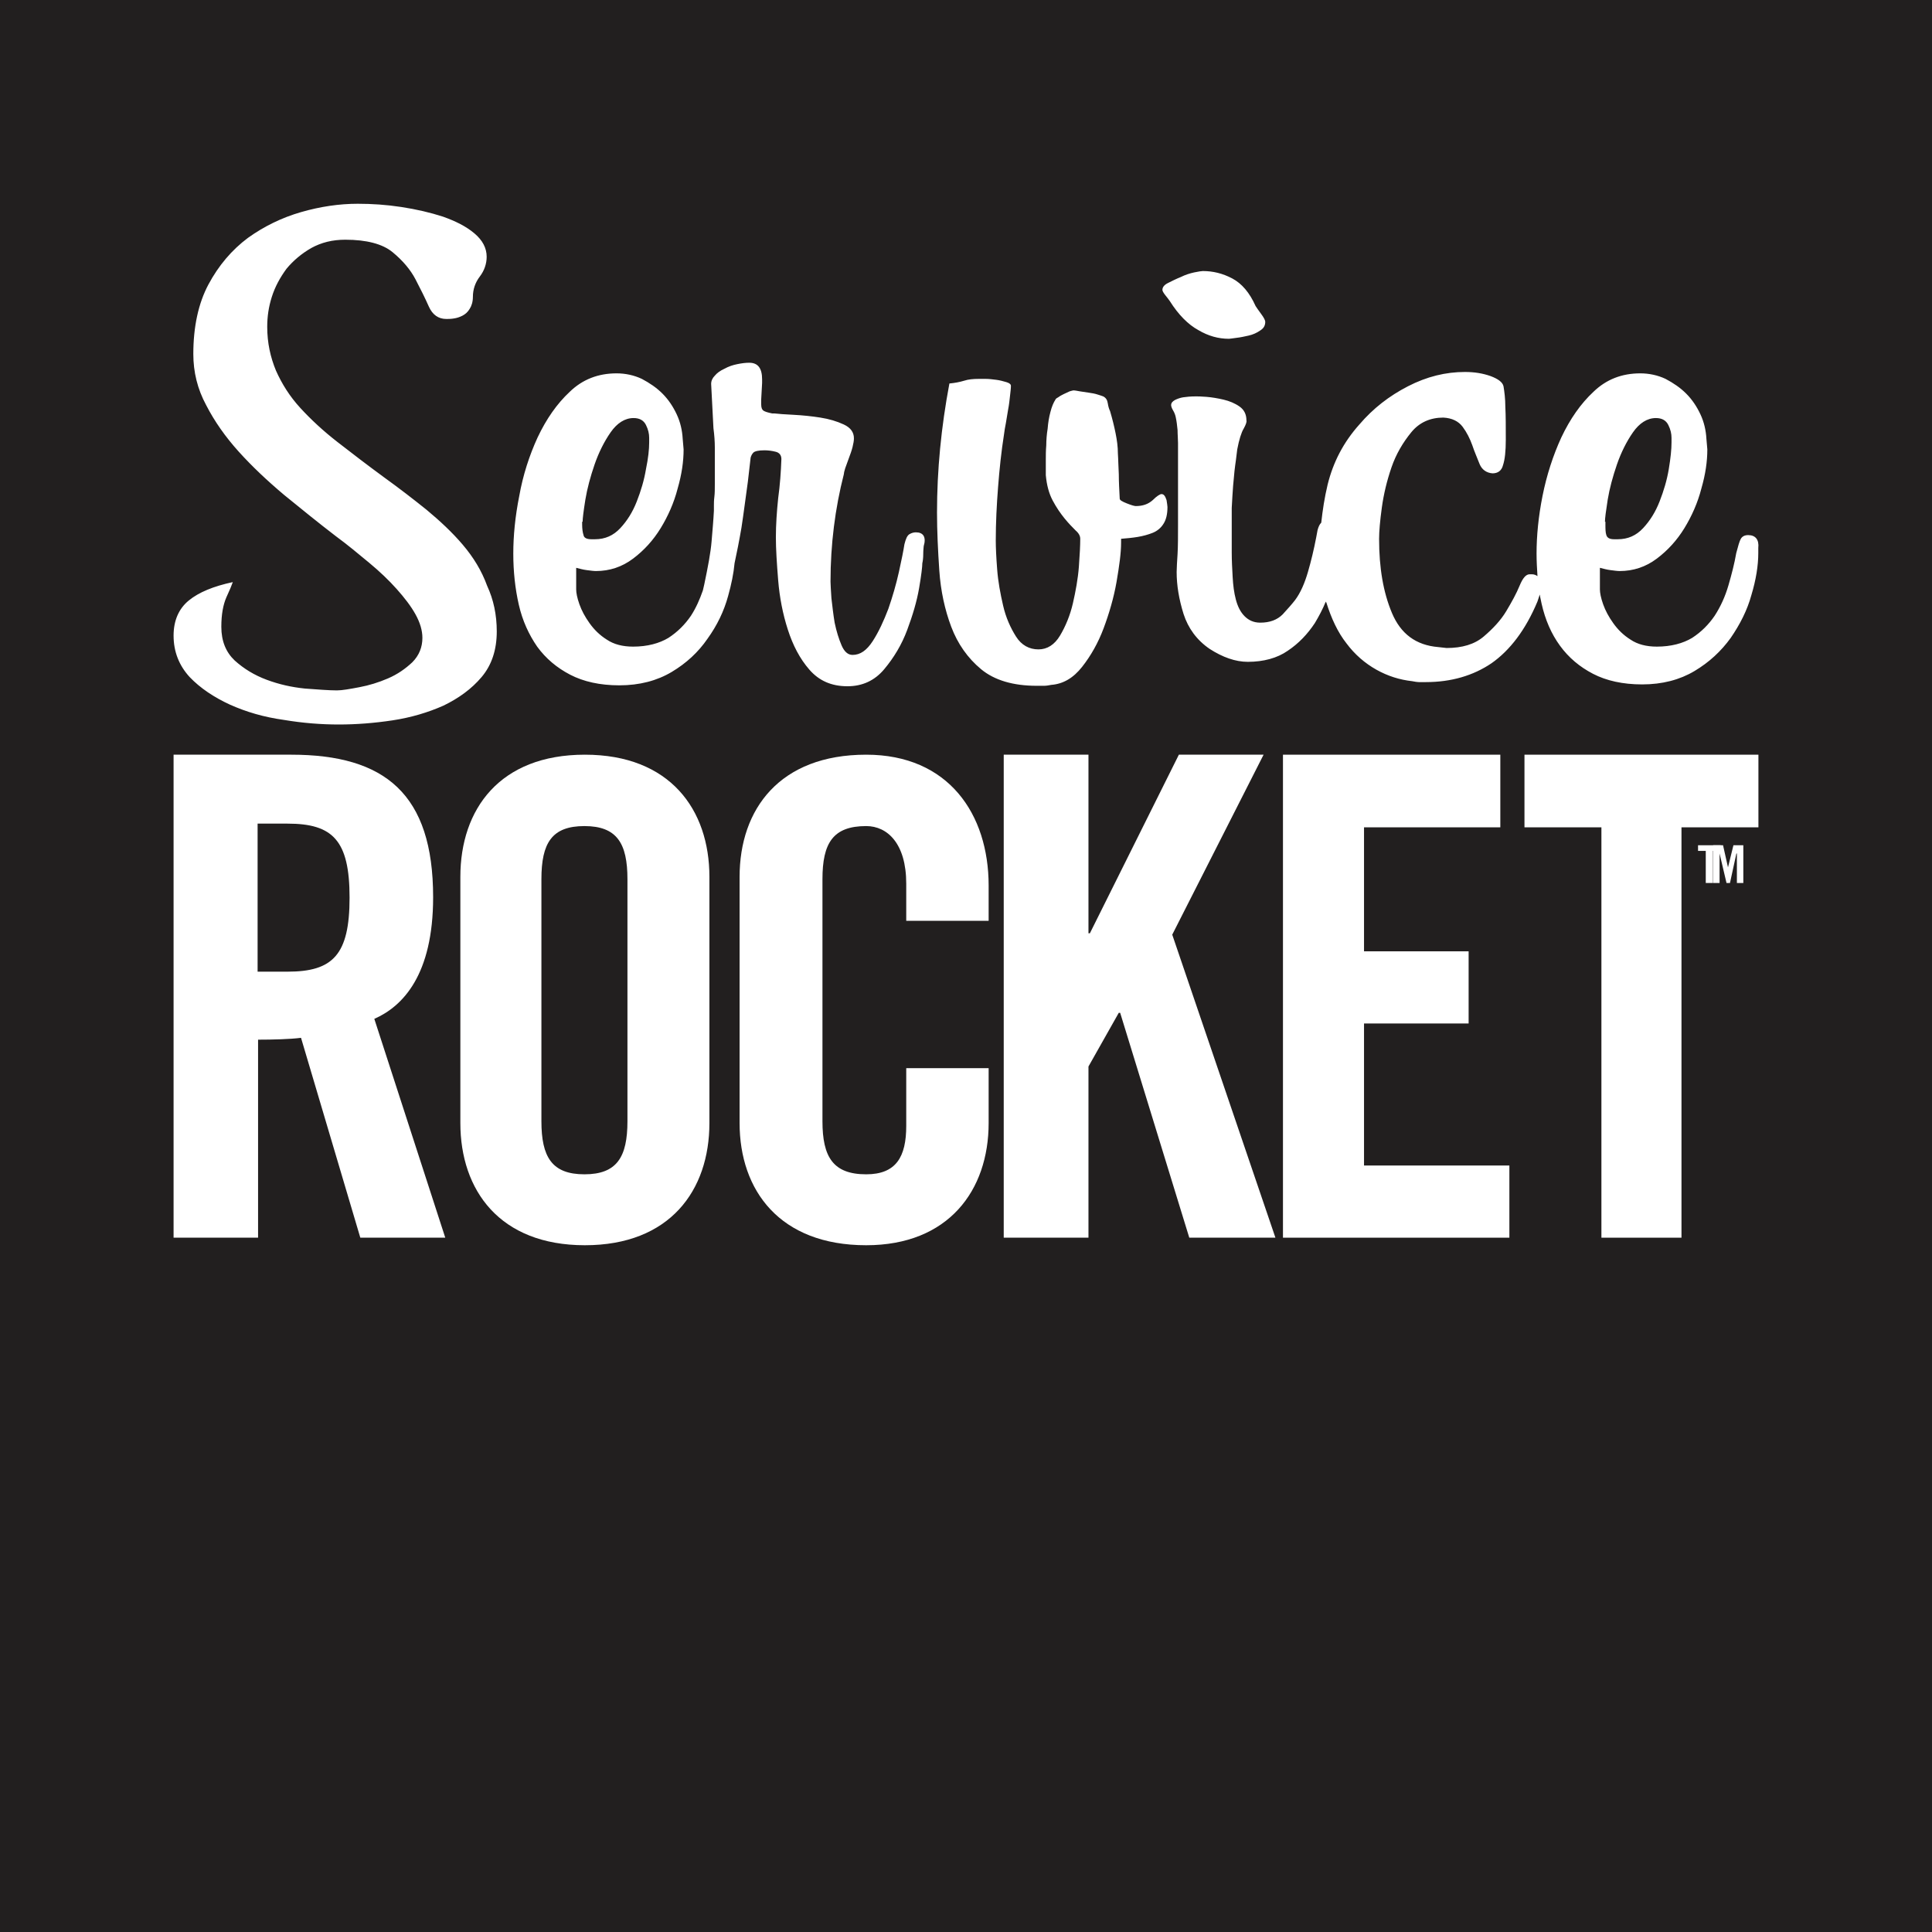 <?xml version="1.0" encoding="UTF-8"?>
<svg width="256px" height="256px" viewBox="0 0 256 256" version="1.1" xmlns="http://www.w3.org/2000/svg" xmlns:xlink="http://www.w3.org/1999/xlink">
    <!-- Generator: Sketch 55.2 (78181) - https://sketchapp.com -->
    <title>ServiceRocket Full Lockup</title>
    <desc>Created with Sketch.</desc>
    <g id="Page-1" stroke="none" stroke-width="1" fill="none" fill-rule="evenodd">
        <g id="SR-Branding-11" transform="translate(-92, -422)">
            <g id="ServiceRocket-Full-Lockup" transform="translate(92, 422)">
                <rect id="Rectangle" fill="#221F1F" x="0" y="0" width="256" height="256"></rect>
                <g id="Group-4" transform="translate(22.901, 27)" fill="#FFFFFF">
                    <path d="M38.422,45.186 C37.023,43.537 35.38,42.011 33.616,40.545 C31.791,39.08 29.966,37.675 28.02,36.271 C25.769,34.622 23.701,33.035 21.815,31.569 C19.93,30.104 18.287,28.577 16.888,27.05 C15.489,25.524 14.455,23.875 13.664,22.104 C12.934,20.334 12.508,18.441 12.508,16.304 C12.508,14.96 12.691,13.678 13.117,12.335 C13.543,10.991 14.212,9.77 15.063,8.61 C15.976,7.511 17.071,6.595 18.348,5.862 C19.686,5.129 21.146,4.763 22.849,4.763 C25.648,4.763 27.777,5.312 29.115,6.412 C30.453,7.511 31.487,8.732 32.156,10.014 C32.825,11.296 33.434,12.518 33.92,13.617 C34.407,14.716 35.198,15.265 36.232,15.265 C36.475,15.265 36.84,15.265 37.205,15.204 C37.631,15.143 37.996,15.021 38.361,14.838 C38.726,14.655 39.091,14.35 39.334,13.922 C39.577,13.556 39.76,13.006 39.76,12.335 C39.76,11.358 40.064,10.442 40.672,9.648 C41.281,8.854 41.585,7.938 41.585,7.022 C41.585,5.862 41.037,4.824 39.942,3.908 C38.847,2.992 37.509,2.32 35.806,1.71 C34.103,1.16 32.278,0.733 30.271,0.427 C28.263,0.122 26.377,0 24.492,0 C22.059,0 19.565,0.366 17.01,1.099 C14.455,1.832 12.083,2.992 9.954,4.519 C7.825,6.106 6.061,8.182 4.722,10.686 C3.384,13.189 2.715,16.304 2.715,19.906 C2.715,22.288 3.262,24.547 4.418,26.684 C5.513,28.821 6.973,30.897 8.737,32.851 C10.501,34.805 12.508,36.698 14.759,38.591 C17.01,40.423 19.26,42.255 21.572,44.026 C23.154,45.186 24.613,46.407 26.012,47.567 C27.412,48.727 28.628,49.888 29.662,51.048 C30.696,52.208 31.548,53.307 32.156,54.406 C32.764,55.505 33.069,56.543 33.069,57.52 C33.069,58.742 32.643,59.841 31.73,60.757 C30.818,61.612 29.784,62.344 28.506,62.894 C27.229,63.443 26.012,63.81 24.735,64.054 C23.458,64.298 22.424,64.481 21.754,64.481 C20.66,64.481 19.2,64.359 17.496,64.237 C15.732,64.054 14.09,63.688 12.448,63.077 C10.805,62.466 9.406,61.612 8.19,60.512 C7.034,59.413 6.426,57.948 6.426,56.055 C6.426,54.406 6.669,53.124 7.095,52.147 C7.52,51.231 7.825,50.498 7.946,50.132 C5.391,50.681 3.445,51.475 2.107,52.574 C0.768,53.673 0.099,55.261 0.099,57.215 C0.099,59.352 0.829,61.184 2.228,62.711 C3.627,64.176 5.452,65.397 7.581,66.374 C9.771,67.351 12.083,68.023 14.698,68.389 C17.253,68.817 19.686,69 21.998,69 C24.309,69 26.682,68.817 29.115,68.45 C31.548,68.084 33.799,67.412 35.867,66.496 C37.874,65.519 39.577,64.298 40.916,62.711 C42.254,61.123 42.923,59.108 42.923,56.665 C42.923,54.467 42.497,52.452 41.646,50.62 C40.916,48.605 39.821,46.835 38.422,45.186 Z M98.46,43.537 C98.216,43.537 97.912,43.598 97.608,43.781 C97.304,43.965 97.122,44.392 96.939,45.125 C96.817,45.919 96.574,47.14 96.209,48.788 C95.844,50.437 95.358,52.086 94.81,53.673 C94.202,55.261 93.533,56.727 92.742,57.948 C91.951,59.169 91.099,59.78 90.065,59.78 C89.457,59.78 88.97,59.352 88.605,58.497 C88.241,57.642 87.936,56.665 87.693,55.505 C87.511,54.406 87.389,53.307 87.267,52.269 C87.206,51.231 87.146,50.498 87.146,50.071 C87.146,45.125 87.754,40.362 88.91,35.843 C88.91,35.721 88.97,35.416 89.092,35.05 C89.214,34.683 89.396,34.195 89.579,33.706 C89.761,33.218 89.944,32.729 90.065,32.241 C90.187,31.752 90.248,31.386 90.248,31.081 C90.248,30.287 89.822,29.676 88.91,29.249 C87.997,28.821 86.963,28.516 85.807,28.333 C84.652,28.15 83.435,28.027 82.279,27.966 C81.063,27.905 80.211,27.844 79.724,27.783 L79.42,27.783 C78.812,27.661 78.447,27.539 78.265,27.417 C78.082,27.295 77.96,27.05 77.96,26.562 L77.96,25.951 L78.082,23.753 L78.082,23.265 C78.082,21.799 77.535,21.066 76.379,21.066 C75.892,21.066 75.406,21.127 74.797,21.25 C74.189,21.372 73.642,21.555 73.094,21.86 C72.547,22.104 72.121,22.41 71.817,22.776 C71.513,23.081 71.33,23.448 71.33,23.875 L71.634,29.737 C71.756,30.653 71.817,31.508 71.817,32.302 C71.817,33.096 71.817,33.828 71.817,34.561 L71.817,37.126 C71.817,37.797 71.817,38.347 71.756,38.835 C71.695,39.324 71.695,39.69 71.695,39.996 L71.695,40.667 C71.634,41.888 71.513,43.232 71.391,44.697 C71.269,46.224 70.904,48.117 70.418,50.437 C70.357,50.742 70.296,50.987 70.235,51.231 C69.809,52.452 69.323,53.551 68.654,54.589 C67.863,55.75 66.89,56.727 65.673,57.52 C64.456,58.253 62.875,58.681 60.989,58.681 C59.59,58.681 58.434,58.375 57.522,57.765 C56.549,57.154 55.819,56.421 55.21,55.566 C54.602,54.712 54.176,53.918 53.872,53.063 C53.568,52.208 53.446,51.536 53.446,51.109 L53.446,48.239 C53.933,48.361 54.359,48.483 54.845,48.544 C55.332,48.605 55.758,48.666 56.062,48.666 C57.887,48.666 59.529,48.117 60.989,47.018 C62.449,45.919 63.666,44.575 64.639,42.988 C65.612,41.4 66.403,39.629 66.89,37.736 C67.437,35.843 67.68,34.134 67.68,32.546 L67.559,31.142 C67.498,30.042 67.255,28.943 66.768,27.905 C66.281,26.867 65.673,25.951 64.882,25.158 C64.091,24.364 63.179,23.753 62.145,23.204 C61.111,22.715 59.955,22.471 58.799,22.471 C56.366,22.471 54.298,23.265 52.595,24.913 C50.892,26.501 49.492,28.516 48.337,30.958 C47.242,33.34 46.39,35.965 45.904,38.713 C45.356,41.461 45.113,44.026 45.113,46.346 C45.113,48.727 45.356,50.987 45.843,53.124 C46.329,55.261 47.181,57.093 48.276,58.681 C49.432,60.268 50.892,61.489 52.656,62.405 C54.42,63.321 56.609,63.81 59.164,63.81 C61.841,63.81 64.152,63.199 66.099,62.039 C68.045,60.879 69.627,59.413 70.843,57.642 C72.121,55.872 73.033,53.979 73.581,51.964 C74.007,50.437 74.311,48.972 74.432,47.628 C74.736,46.224 75.041,44.697 75.345,42.927 C75.649,40.973 75.892,38.958 76.196,36.82 L76.561,33.645 C76.622,33.401 76.744,33.157 76.926,32.973 C77.109,32.79 77.595,32.668 78.386,32.668 C78.873,32.668 79.359,32.729 79.846,32.851 C80.394,32.973 80.637,33.34 80.637,33.828 C80.576,35.538 80.454,37.248 80.211,39.019 C80.029,40.789 79.907,42.499 79.907,44.209 C79.907,45.735 80.029,47.628 80.211,49.888 C80.394,52.147 80.819,54.345 81.489,56.421 C82.158,58.497 83.07,60.268 84.347,61.734 C85.625,63.199 87.267,63.932 89.396,63.932 C91.343,63.932 92.985,63.199 94.263,61.673 C95.54,60.146 96.574,58.436 97.304,56.482 C98.034,54.528 98.581,52.696 98.886,50.926 C99.19,49.155 99.311,48.056 99.311,47.628 C99.372,47.384 99.433,46.957 99.433,46.407 C99.433,45.858 99.494,45.491 99.494,45.369 C99.859,44.148 99.433,43.537 98.46,43.537 Z M54.298,42.133 C54.298,41.705 54.42,40.728 54.663,39.202 C54.906,37.736 55.332,36.149 55.88,34.561 C56.427,32.973 57.157,31.508 58.009,30.287 C58.86,29.065 59.894,28.394 61.05,28.394 C61.841,28.394 62.388,28.699 62.692,29.31 C62.996,29.92 63.118,30.47 63.118,31.019 L63.118,31.63 C63.118,32.546 62.996,33.706 62.692,35.172 C62.449,36.637 62.023,38.042 61.476,39.446 C60.928,40.85 60.198,42.011 59.286,42.988 C58.373,43.965 57.279,44.453 55.94,44.453 L55.454,44.453 C54.845,44.453 54.48,44.27 54.42,43.904 C54.298,43.537 54.237,43.049 54.237,42.499 L54.237,42.133 L54.298,42.133 Z M131.003,38.469 C130.821,38.469 130.395,38.713 129.848,39.263 C129.239,39.812 128.509,40.057 127.597,40.057 C127.414,40.057 126.989,39.935 126.38,39.69 C125.772,39.446 125.468,39.263 125.468,39.08 C125.407,37.919 125.346,36.82 125.346,35.843 C125.285,34.866 125.285,33.95 125.225,33.096 C125.225,32.18 125.103,31.325 124.92,30.409 C124.738,29.493 124.495,28.516 124.19,27.478 C124.069,27.234 123.947,26.867 123.886,26.44 C123.825,26.012 123.643,25.707 123.278,25.524 C123.156,25.463 122.913,25.402 122.548,25.28 C122.183,25.158 121.818,25.096 121.392,25.035 C120.967,24.974 120.602,24.913 120.176,24.852 C119.811,24.791 119.567,24.73 119.324,24.73 C119.263,24.73 119.081,24.791 118.838,24.852 C118.594,24.974 118.29,25.096 118.047,25.219 C117.803,25.341 117.56,25.463 117.317,25.646 C117.073,25.768 116.952,25.89 116.952,25.951 C116.708,26.318 116.465,26.867 116.283,27.6 C116.1,28.272 115.979,29.004 115.918,29.798 C115.796,30.531 115.735,31.325 115.735,31.996 C115.674,32.729 115.674,33.34 115.674,33.889 L115.674,35.965 C115.796,37.309 116.1,38.408 116.587,39.324 C117.073,40.24 117.621,41.034 118.168,41.705 C118.716,42.377 119.202,42.865 119.628,43.293 C120.054,43.659 120.237,44.026 120.237,44.392 C120.237,45.247 120.176,46.468 120.054,48.117 C119.932,49.704 119.628,51.353 119.263,52.941 C118.898,54.528 118.29,55.994 117.56,57.215 C116.83,58.436 115.857,59.047 114.701,59.047 C113.485,59.047 112.45,58.497 111.721,57.337 C110.991,56.177 110.382,54.834 110.017,53.246 C109.652,51.658 109.348,50.071 109.227,48.422 C109.105,46.835 109.044,45.552 109.044,44.636 C109.044,42.255 109.166,39.873 109.348,37.553 C109.531,35.172 109.774,32.851 110.139,30.531 C110.2,30.104 110.261,29.615 110.382,29.065 C110.504,28.455 110.565,27.844 110.686,27.234 C110.808,26.623 110.869,26.012 110.93,25.463 C110.991,24.913 111.051,24.486 111.051,24.119 C111.051,23.936 110.869,23.753 110.443,23.631 C110.017,23.509 109.591,23.387 109.105,23.326 C108.618,23.265 108.132,23.204 107.706,23.204 C107.219,23.204 106.976,23.204 106.793,23.204 C106.063,23.204 105.394,23.265 104.847,23.448 C104.239,23.631 103.569,23.753 102.9,23.814 C101.805,29.615 101.258,35.294 101.258,40.912 C101.258,43.354 101.38,45.919 101.562,48.605 C101.745,51.292 102.292,53.796 103.144,56.055 C103.995,58.314 105.333,60.207 107.098,61.673 C108.862,63.138 111.356,63.871 114.458,63.871 C114.762,63.871 115.127,63.871 115.431,63.871 C115.735,63.871 116.1,63.81 116.404,63.749 C117.986,63.627 119.324,62.833 120.48,61.367 C121.636,59.902 122.609,58.192 123.339,56.238 C124.069,54.284 124.677,52.208 125.042,50.132 C125.407,47.995 125.65,46.285 125.65,44.881 L125.65,44.392 C126.38,44.331 127.11,44.27 127.84,44.148 C128.57,44.026 129.239,43.842 129.848,43.598 C130.456,43.354 130.942,42.927 131.247,42.438 C131.612,41.888 131.794,41.156 131.794,40.179 C131.794,39.996 131.733,39.69 131.672,39.263 C131.49,38.713 131.307,38.469 131.003,38.469 Z M135.87,16.731 C137.208,17.525 138.546,17.891 139.945,17.891 C140.067,17.891 140.432,17.83 140.918,17.769 C141.466,17.708 142.013,17.586 142.561,17.464 C143.108,17.342 143.656,17.097 144.082,16.792 C144.568,16.487 144.751,16.12 144.751,15.632 C144.751,15.449 144.568,15.082 144.203,14.594 C143.838,14.105 143.595,13.739 143.473,13.556 C142.682,11.785 141.648,10.564 140.371,9.892 C139.094,9.22 137.816,8.915 136.478,8.915 C136.295,8.915 135.93,8.976 135.322,9.098 C134.775,9.22 134.166,9.404 133.558,9.709 C132.95,9.953 132.342,10.258 131.855,10.503 C131.368,10.747 131.125,11.052 131.125,11.419 C131.125,11.541 131.247,11.785 131.49,12.09 C131.733,12.396 131.977,12.701 132.098,12.884 C133.254,14.716 134.531,15.998 135.87,16.731 Z M208.743,43.904 C208.256,43.904 207.952,44.087 207.769,44.392 C207.587,44.697 207.404,45.369 207.161,46.285 C206.918,47.689 206.553,49.094 206.127,50.559 C205.701,52.025 205.093,53.368 204.302,54.589 C203.511,55.75 202.538,56.727 201.322,57.52 C200.105,58.253 198.523,58.681 196.638,58.681 C195.239,58.681 194.083,58.375 193.171,57.765 C192.197,57.154 191.467,56.421 190.859,55.566 C190.251,54.712 189.825,53.918 189.521,53.063 C189.217,52.208 189.095,51.536 189.095,51.109 L189.095,48.239 C189.582,48.361 190.007,48.483 190.494,48.544 C190.981,48.605 191.406,48.666 191.711,48.666 C193.535,48.666 195.178,48.117 196.638,47.018 C198.098,45.919 199.314,44.575 200.287,42.988 C201.261,41.4 202.052,39.629 202.538,37.736 C203.086,35.843 203.329,34.134 203.329,32.546 L203.207,31.142 C203.146,30.042 202.903,28.943 202.417,27.905 C201.93,26.867 201.322,25.951 200.531,25.158 C199.74,24.364 198.828,23.753 197.794,23.204 C196.759,22.715 195.604,22.471 194.448,22.471 C192.015,22.471 189.947,23.265 188.243,24.913 C186.54,26.501 185.141,28.516 183.985,30.958 C182.89,33.34 182.039,35.965 181.491,38.713 C180.944,41.461 180.701,44.026 180.701,46.346 C180.701,47.384 180.761,48.361 180.822,49.338 C180.64,49.216 180.396,49.094 180.092,49.094 L179.788,49.094 C179.302,49.094 178.876,49.582 178.45,50.62 C178.024,51.658 177.416,52.758 176.686,53.979 C175.956,55.2 174.922,56.299 173.705,57.337 C172.489,58.375 170.846,58.864 168.778,58.864 L167.683,58.742 C164.703,58.497 162.695,56.971 161.539,54.223 C160.384,51.475 159.836,48.239 159.836,44.392 C159.836,43.415 159.958,42.011 160.201,40.24 C160.445,38.469 160.87,36.698 161.479,34.927 C162.087,33.157 162.999,31.63 164.094,30.287 C165.189,28.943 166.649,28.333 168.352,28.333 C169.508,28.394 170.36,28.821 170.907,29.554 C171.455,30.287 171.88,31.142 172.185,31.996 C172.489,32.912 172.854,33.706 173.158,34.5 C173.462,35.233 174.07,35.66 174.861,35.721 C175.591,35.721 176.078,35.355 176.26,34.622 C176.503,33.889 176.625,32.79 176.625,31.264 C176.625,29.493 176.625,28.027 176.564,26.928 C176.564,25.829 176.443,24.913 176.321,24.181 C176.199,23.631 175.591,23.204 174.618,22.837 C173.584,22.471 172.489,22.288 171.211,22.288 C168.656,22.288 166.162,22.898 163.668,24.181 C161.174,25.463 159.045,27.112 157.221,29.249 C155.092,31.63 153.753,34.256 153.023,37.187 C152.598,38.958 152.354,40.606 152.172,42.255 C151.928,42.499 151.807,42.804 151.685,43.232 L151.503,44.209 C151.199,45.796 150.834,47.323 150.408,48.788 C149.982,50.254 149.434,51.536 148.705,52.513 C148.279,53.063 147.731,53.673 147.062,54.406 C146.332,55.139 145.359,55.505 144.082,55.505 C143.23,55.505 142.561,55.2 142.013,54.65 C141.466,54.101 141.101,53.368 140.858,52.452 C140.614,51.536 140.493,50.559 140.432,49.46 C140.371,48.361 140.31,47.323 140.31,46.224 L140.31,40.301 C140.371,39.141 140.432,38.164 140.493,37.37 C140.553,36.637 140.614,35.965 140.675,35.416 C140.736,34.866 140.797,34.439 140.858,34.012 C140.918,33.584 140.979,33.096 141.04,32.546 C141.283,31.264 141.588,30.287 141.892,29.798 C142.196,29.249 142.317,28.882 142.257,28.699 C142.257,27.905 141.953,27.295 141.344,26.867 C140.736,26.44 140.006,26.135 139.215,25.951 C138.424,25.768 137.694,25.646 136.965,25.585 C136.235,25.524 135.809,25.524 135.565,25.524 C134.836,25.524 134.288,25.585 133.862,25.646 C133.497,25.707 133.132,25.829 132.767,26.012 C132.463,26.196 132.281,26.379 132.281,26.684 C132.281,26.806 132.342,27.05 132.524,27.356 C132.707,27.661 132.828,27.966 132.889,28.272 C133.011,28.821 133.071,29.371 133.132,29.981 C133.132,30.592 133.193,31.142 133.193,31.691 L133.193,42.56 C133.193,44.087 133.193,45.369 133.132,46.407 C133.071,47.445 133.011,48.239 133.011,48.788 C133.011,50.559 133.315,52.391 133.923,54.345 C134.531,56.238 135.687,57.826 137.39,58.986 C139.094,60.085 140.797,60.696 142.439,60.696 C144.507,60.696 146.332,60.207 147.731,59.23 C149.191,58.253 150.347,57.032 151.32,55.566 C151.868,54.65 152.354,53.735 152.78,52.696 C152.78,52.758 152.78,52.819 152.841,52.819 C153.51,54.956 154.362,56.788 155.517,58.253 C156.612,59.719 157.951,60.879 159.471,61.734 C160.992,62.588 162.574,63.077 164.216,63.26 C164.52,63.321 164.885,63.382 165.128,63.382 C165.432,63.382 165.737,63.382 166.041,63.382 C169.386,63.382 172.306,62.527 174.739,60.879 C177.172,59.169 179.241,56.482 180.822,52.696 C180.944,52.391 181.005,52.086 181.126,51.781 C181.187,52.208 181.309,52.635 181.37,53.002 C181.856,55.139 182.647,56.971 183.803,58.558 C184.959,60.146 186.418,61.367 188.183,62.283 C189.947,63.199 192.136,63.688 194.691,63.688 C197.368,63.688 199.679,63.077 201.626,61.917 C203.572,60.757 205.154,59.291 206.431,57.52 C207.648,55.75 208.621,53.857 209.169,51.842 C209.777,49.827 210.081,47.934 210.081,46.285 L210.081,45.613 C210.203,44.514 209.716,43.904 208.743,43.904 Z M189.764,42.133 C189.764,41.705 189.886,40.728 190.129,39.202 C190.372,37.736 190.798,36.149 191.346,34.561 C191.893,32.973 192.623,31.508 193.475,30.287 C194.326,29.065 195.36,28.394 196.516,28.394 C197.307,28.394 197.854,28.699 198.158,29.31 C198.463,29.92 198.584,30.47 198.584,31.019 L198.584,31.63 C198.584,32.546 198.463,33.706 198.219,35.172 C197.976,36.637 197.55,38.042 197.003,39.446 C196.455,40.85 195.725,42.011 194.813,42.988 C193.9,43.965 192.806,44.453 191.467,44.453 L190.981,44.453 C190.372,44.453 190.068,44.27 189.947,43.904 C189.825,43.537 189.825,43.049 189.825,42.499 L189.825,42.133 L189.764,42.133 Z" id="Shape" fill-rule="nonzero"></path>
                    <path d="M11.233,137 L0.099,137 L0.099,73 L15.687,73 C28.12,73 34.491,78.211 34.491,91.881 C34.491,102.18 30.47,106.349 26.697,108.004 L36.099,137 L24.842,137 L16.986,110.517 C15.563,110.701 13.213,110.762 11.295,110.762 L11.295,137 L11.233,137 Z M11.233,101.751 L15.192,101.751 C21.192,101.751 23.419,99.544 23.419,91.943 C23.419,84.341 21.192,82.134 15.192,82.134 L11.233,82.134 L11.233,101.751 Z" id="Shape" fill-rule="nonzero"></path>
                    <path d="M38.099,89.189 C38.099,80.215 43.319,73 54.599,73 C65.879,73 71.099,80.276 71.099,89.189 L71.099,121.811 C71.099,130.724 65.879,138 54.599,138 C43.319,138 38.099,130.724 38.099,121.811 L38.099,89.189 Z M48.839,121.568 C48.839,126.298 50.219,128.602 54.539,128.602 C58.859,128.602 60.239,126.298 60.239,121.568 L60.239,89.493 C60.239,84.763 58.859,82.459 54.539,82.459 C50.219,82.459 48.839,84.702 48.839,89.493 L48.839,121.568 Z" id="Shape" fill-rule="nonzero"></path>
                    <path d="M97.181,95.01 L97.181,90.099 C97.181,84.763 94.68,82.459 91.874,82.459 C87.482,82.459 86.079,84.702 86.079,89.493 L86.079,121.568 C86.079,126.298 87.482,128.602 91.874,128.602 C95.839,128.602 97.181,126.298 97.181,122.174 L97.181,114.535 L108.099,114.535 L108.099,121.811 C108.099,130.724 102.792,138 91.874,138 C80.406,138 75.099,130.724 75.099,121.811 L75.099,89.189 C75.099,80.215 80.406,73 91.874,73 C102.792,73 108.099,80.882 108.099,90.341 L108.099,95.01 L97.181,95.01 L97.181,95.01 Z" id="Path"></path>
                    <polygon id="Path" points="110.099 137 110.099 73 121.326 73 121.326 96.663 121.514 96.663 133.305 73 144.531 73 132.427 96.847 146.099 137 134.685 137 125.528 107.207 125.34 107.207 121.326 114.318 121.326 137"></polygon>
                    <polygon id="Path" points="147.099 137 147.099 73 175.899 73 175.899 82.625 157.839 82.625 157.839 99.054 171.699 99.054 171.699 108.617 157.839 108.617 157.839 127.437 177.099 127.437 177.099 137"></polygon>
                    <polygon id="Path" points="189.295 82.625 179.099 82.625 179.099 73 210.099 73 210.099 82.625 199.904 82.625 199.904 137 189.295 137"></polygon>
                    <polygon id="Path" points="203.122 85.747 202.099 85.747 202.099 85 205.099 85 205.099 85.747 204.077 85.747 204.077 90 203.122 90"></polygon>
                    <polygon id="Path" points="208.099 85 208.099 90 207.247 90 207.247 86.092 207.181 86.092 206.329 90 205.87 90 204.952 86.092 204.952 86.092 204.952 90 204.099 90 204.099 85 205.411 85 206.067 87.931 206.067 87.931 206.788 85"></polygon>
                </g>
            </g>
        </g>
    </g>
</svg>